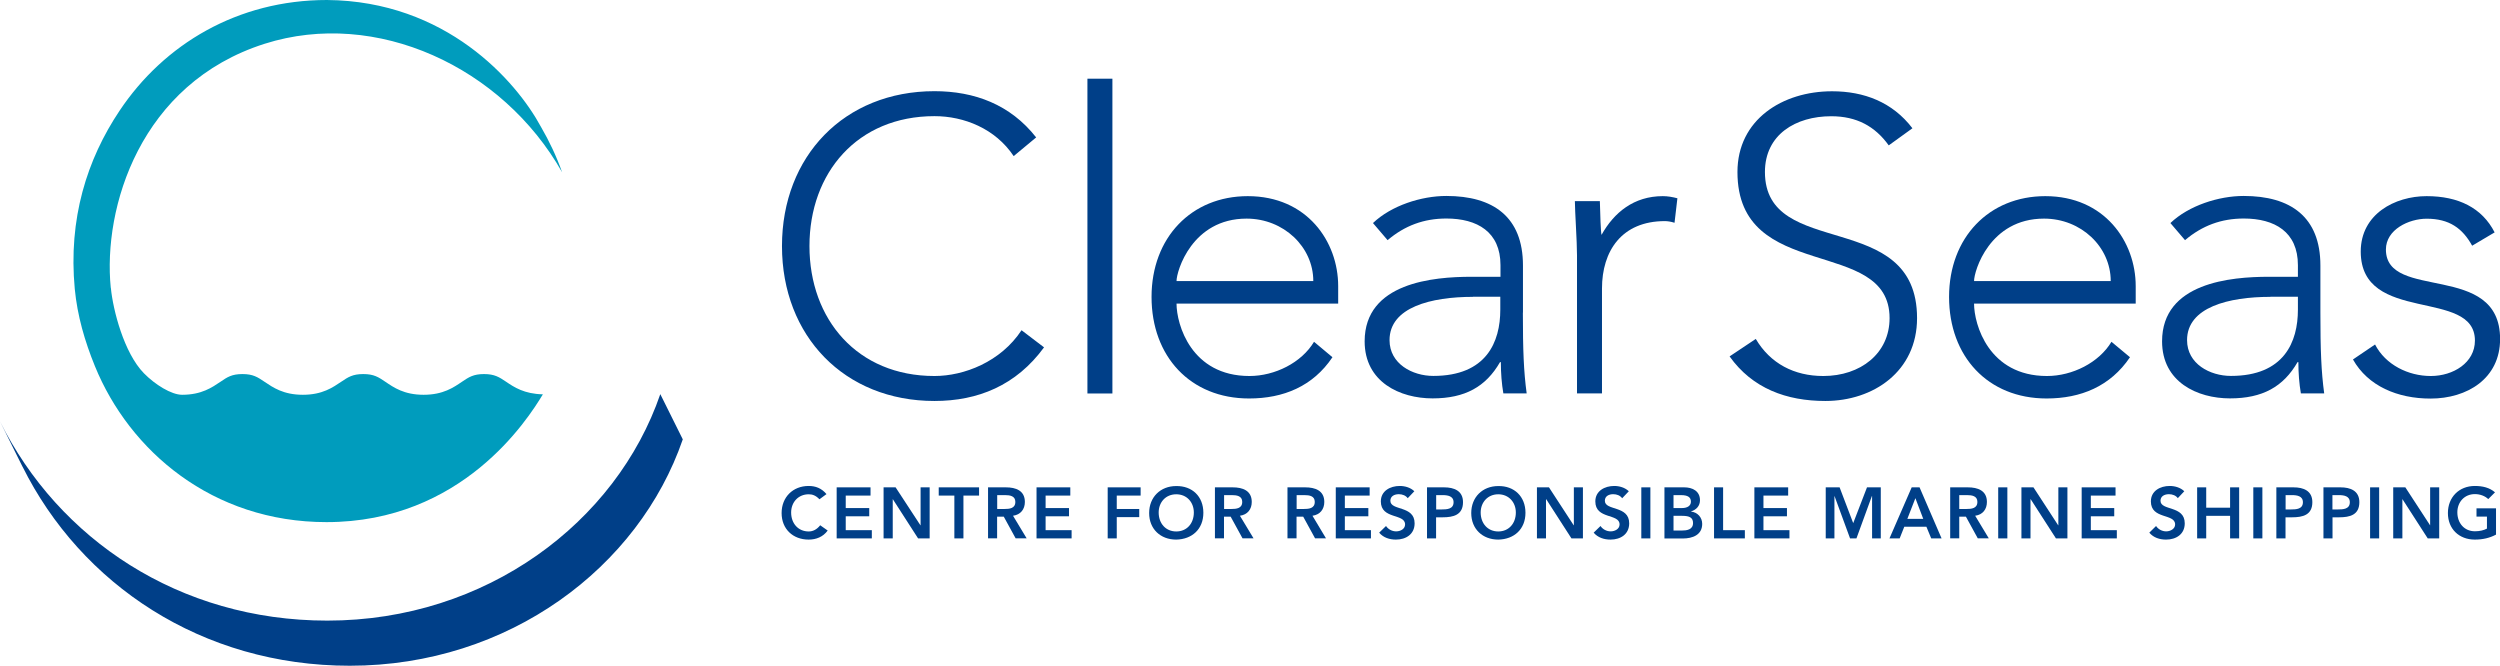<?xml version="1.0" encoding="UTF-8"?>
<svg xmlns="http://www.w3.org/2000/svg" width="796" height="212" viewBox="0 0 796 212" fill="none">
  <g clip-path="url(#clip0_76351_3329)">
    <path d="M332.447 110.564C323.55 122.754 311.353 127.671 297.535 127.671C268.869 127.671 248.982 107.001 248.982 78.352C248.982 49.702 268.869 29.032 297.535 29.032C310.263 29.032 321.694 33.272 329.914 43.754L322.755 49.702C316.921 40.957 306.963 36.982 297.535 36.982C272.993 36.982 257.732 55.002 257.732 78.352C257.732 101.701 272.993 119.721 297.535 119.721C306.963 119.721 318.63 115.216 325.259 105.146L332.418 110.593L332.447 110.564Z" fill="#003F88"></path>
    <path d="M354.19 25.057H346.236V125.286H354.19V25.057Z" fill="#003F88"></path>
    <path d="M424.25 113.744C418.034 123.019 408.606 126.876 397.705 126.876C378.997 126.876 366.653 113.479 366.653 94.546C366.653 75.613 379.38 62.452 397.293 62.452C416.149 62.452 426.077 76.909 426.077 91.101V96.666H374.607C374.607 103.291 379.262 119.721 397.823 119.721C405.925 119.721 414.41 115.481 418.388 108.827L424.221 113.714L424.25 113.744ZM418.152 89.482C418.152 78.617 408.724 69.607 396.91 69.607C379.527 69.607 374.607 86.302 374.607 89.482H418.122H418.152Z" fill="#003F88"></path>
    <path d="M484.883 99.552C484.883 111.477 485.148 118.249 486.091 125.257H478.666C478.136 122.194 477.871 118.749 477.871 115.304H477.606C473.098 123.137 466.469 126.847 456.128 126.847C445.787 126.847 434.503 121.664 434.503 108.679C434.503 89.982 456.393 88.127 468.473 88.127H477.753V84.417C477.753 73.817 470.329 69.577 460.518 69.577C453.359 69.577 447.26 71.844 441.81 76.467L437.155 71.02C442.988 65.455 452.534 62.393 460.518 62.393C475.396 62.393 484.912 69.018 484.912 84.535V99.522L484.883 99.552ZM468.974 94.517C455.686 94.517 442.428 97.814 442.428 108.297C442.428 115.864 449.735 119.692 456.364 119.692C473.334 119.692 477.694 108.827 477.694 98.609V94.487H468.944L468.974 94.517Z" fill="#003F88"></path>
    <path d="M502.118 81.267C502.118 76.762 501.441 67.222 501.441 64.042H509.395C509.513 68.547 509.66 73.582 509.926 74.789C513.903 67.634 520.267 62.452 529.429 62.452C531.02 62.452 532.464 62.717 534.084 63.129L533.171 70.932C531.992 70.549 530.902 70.402 530.107 70.402C516.319 70.402 510.073 79.942 510.073 91.867V125.257H502.118V81.237V81.267Z" fill="#003F88"></path>
    <path d="M559.038 107.914C563.664 115.746 571.265 119.721 580.546 119.721C592.36 119.721 601.64 112.566 601.64 101.289C601.64 75.054 553.205 90.424 553.205 54.767C553.205 38.072 567.553 29.062 583.315 29.062C593.509 29.062 602.554 32.507 608.917 40.839L601.375 46.287C596.985 40.192 591.152 37.012 583.05 37.012C571.766 37.012 561.955 42.842 561.955 54.767C561.955 83.004 610.39 66.044 610.39 101.289C610.39 118.249 596.484 127.671 581.194 127.671C568.849 127.671 557.978 123.696 550.701 113.479L559.038 107.914Z" fill="#003F88"></path>
    <path d="M678.182 113.744C671.936 123.019 662.508 126.876 651.637 126.876C632.929 126.876 620.584 113.479 620.584 94.546C620.584 75.613 633.312 62.452 651.225 62.452C670.051 62.452 680.009 76.909 680.009 91.101V96.666H628.539C628.539 103.291 633.194 119.721 651.755 119.721C659.827 119.721 668.312 115.481 672.29 108.827L678.153 113.714L678.182 113.744ZM672.054 89.482C672.054 78.617 662.656 69.607 650.812 69.607C633.459 69.607 628.539 86.302 628.539 89.482H672.054Z" fill="#003F88"></path>
    <path d="M738.815 99.552C738.815 111.477 739.08 118.249 740.023 125.257H732.598C732.068 122.194 731.803 118.749 731.803 115.304H731.538C727.03 123.137 720.401 126.847 710.03 126.847C699.66 126.847 688.405 121.664 688.405 108.679C688.405 89.982 710.325 88.127 722.375 88.127H731.655V84.417C731.655 73.817 724.231 69.577 714.42 69.577C707.261 69.577 701.162 71.844 695.712 76.467L691.057 71.02C696.89 65.455 706.436 62.393 714.391 62.393C729.269 62.393 738.815 69.018 738.815 84.535V99.522V99.552ZM722.905 94.517C709.618 94.517 696.36 97.814 696.36 108.297C696.36 115.864 703.667 119.692 710.325 119.692C727.295 119.692 731.655 108.827 731.655 98.609V94.487H722.905V94.517Z" fill="#003F88"></path>
    <path d="M756.197 109.651C759.526 116.158 766.803 119.721 773.963 119.721C781.122 119.721 788.016 115.481 788.016 108.444C788.016 91.602 751.66 103.409 751.66 80.089C751.66 68.164 762.531 62.452 772.637 62.452C782.742 62.452 790.284 66.162 794.291 73.994L787.132 78.234C784.068 72.669 779.825 69.636 772.666 69.636C766.98 69.636 759.674 73.081 759.674 79.441C759.674 96.018 796.029 83.151 796.029 107.943C796.029 120.546 785.541 126.906 773.874 126.906C763.386 126.906 753.958 122.931 749.185 114.451L756.226 109.681L756.197 109.651Z" fill="#003F88"></path>
    <path d="M260.914 158.971C259.706 157.704 258.616 157.381 257.496 157.381C254.138 157.381 251.899 159.942 251.899 163.181C251.899 166.656 254.138 169.217 257.496 169.217C258.793 169.217 260.06 168.628 261.15 167.244L263.536 168.923C262.063 170.954 259.853 171.808 257.467 171.808C252.458 171.808 248.864 168.422 248.864 163.358C248.864 158.293 252.458 154.731 257.467 154.731C259.677 154.731 261.562 155.437 263.153 157.322L260.914 158.971Z" fill="#003F88"></path>
    <path d="M266.394 155.172H277.177V157.793H269.281V161.768H276.765V164.388H269.281V168.805H277.589V171.426H266.394V155.172Z" fill="#003F88"></path>
    <path d="M281.331 155.172H285.161L293.057 167.244H293.116V155.172H296.003V171.426H292.32L284.277 158.941H284.248V171.426H281.331V155.172Z" fill="#003F88"></path>
    <path d="M303.869 157.793H298.89V155.172H311.736V157.793H306.757V171.426H303.869V157.793Z" fill="#003F88"></path>
    <path d="M314.623 155.172H320.28C323.403 155.172 326.319 156.173 326.319 159.824C326.319 162.151 324.964 163.888 322.548 164.212L326.879 171.396H323.373L319.602 164.506H317.481V171.396H314.594V155.143L314.623 155.172ZM319.749 162.062C321.399 162.062 323.285 161.915 323.285 159.795C323.285 157.881 321.517 157.646 320.014 157.646H317.51V162.062H319.749Z" fill="#003F88"></path>
    <path d="M330.031 155.172H340.785V157.793H332.919V161.768H340.373V164.388H332.919V168.805H341.198V171.426H330.031V155.172Z" fill="#003F88"></path>
    <path d="M352.688 155.172H363.176V157.793H355.575V162.062H362.734V164.653H355.575V171.426H352.688V155.172Z" fill="#003F88"></path>
    <path d="M374.489 154.76C379.586 154.672 383.151 158.058 383.151 163.269C383.151 168.481 379.557 171.72 374.489 171.808C369.481 171.808 365.887 168.422 365.887 163.358C365.887 158.293 369.481 154.76 374.489 154.76ZM374.519 169.217C377.907 169.217 380.117 166.656 380.117 163.181C380.117 159.942 377.907 157.381 374.519 157.381C371.131 157.381 368.921 159.942 368.921 163.181C368.921 166.656 371.16 169.217 374.519 169.217Z" fill="#003F88"></path>
    <path d="M386.834 155.172H392.491C395.614 155.172 398.56 156.173 398.56 159.824C398.56 162.151 397.205 163.888 394.789 164.212L399.12 171.396H395.614L391.842 164.506H389.721V171.396H386.834V155.143V155.172ZM391.99 162.062C393.64 162.062 395.525 161.915 395.525 159.795C395.525 157.881 393.728 157.646 392.255 157.646H389.751V162.062H391.99Z" fill="#003F88"></path>
    <path d="M409.932 155.172H415.589C418.712 155.172 421.658 156.173 421.658 159.824C421.658 162.151 420.303 163.888 417.887 164.212L422.188 171.396H418.712L414.941 164.506H412.819V171.396H409.932V155.143V155.172ZM415.088 162.062C416.708 162.062 418.623 161.915 418.623 159.795C418.623 157.881 416.856 157.646 415.353 157.646H412.849V162.062H415.088Z" fill="#003F88"></path>
    <path d="M425.311 155.172H436.094V157.793H428.198V161.768H435.682V164.388H428.198V168.805H436.507V171.426H425.311V155.172Z" fill="#003F88"></path>
    <path d="M448.232 158.647C447.614 157.763 446.494 157.351 445.375 157.351C444.049 157.351 442.694 157.94 442.694 159.442C442.694 162.71 450.413 160.855 450.413 166.626C450.413 170.101 447.643 171.808 444.461 171.808C442.429 171.808 440.455 171.19 439.129 169.6L441.309 167.48C442.016 168.54 443.253 169.188 444.52 169.188C445.876 169.188 447.378 168.452 447.378 166.979C447.378 163.417 439.659 165.448 439.659 159.648C439.659 156.291 442.664 154.731 445.669 154.731C447.349 154.731 449.087 155.231 450.324 156.409L448.203 158.647H448.232Z" fill="#003F88"></path>
    <path d="M454.36 155.172H459.811C462.963 155.172 465.821 156.262 465.821 159.883C465.821 163.976 462.757 164.712 459.31 164.712H457.248V171.426H454.36V155.172ZM459.015 162.209C460.665 162.209 462.816 162.121 462.816 159.913C462.816 157.911 460.901 157.646 459.34 157.646H457.277V162.209H459.045H459.015Z" fill="#003F88"></path>
    <path d="M477.046 154.76C482.114 154.672 485.708 158.058 485.708 163.269C485.708 168.481 482.114 171.72 477.046 171.808C472.038 171.808 468.443 168.422 468.443 163.358C468.443 158.293 472.038 154.76 477.046 154.76ZM477.046 169.217C480.405 169.217 482.644 166.656 482.644 163.181C482.644 159.942 480.405 157.381 477.046 157.381C473.687 157.381 471.448 159.942 471.448 163.181C471.448 166.656 473.687 169.217 477.046 169.217Z" fill="#003F88"></path>
    <path d="M489.361 155.172H493.191L501.058 167.244H501.116V155.172H504.004V171.426H500.35L492.307 158.941H492.248V171.426H489.361V155.172Z" fill="#003F88"></path>
    <path d="M516.496 158.647C515.877 157.763 514.787 157.351 513.638 157.351C512.312 157.351 510.986 157.94 510.986 159.442C510.986 162.71 518.735 160.855 518.735 166.626C518.735 170.101 515.995 171.808 512.783 171.808C510.75 171.808 508.777 171.19 507.421 169.6L509.601 167.48C510.309 168.54 511.546 169.188 512.842 169.188C514.139 169.188 515.671 168.452 515.671 166.979C515.671 163.417 507.952 165.448 507.952 159.648C507.952 156.291 510.957 154.731 513.962 154.731C515.641 154.731 517.35 155.231 518.617 156.409L516.496 158.647Z" fill="#003F88"></path>
    <path d="M525.481 155.172H522.594V171.426H525.481V155.172Z" fill="#003F88"></path>
    <path d="M529.96 155.172H536.294C538.769 155.172 541.273 156.291 541.273 159.265C541.273 161.091 540.124 162.298 538.445 162.828V162.887C540.507 163.122 541.98 164.742 541.98 166.803C541.98 170.336 538.887 171.455 535.822 171.455H529.96V155.202V155.172ZM532.847 161.768H535.498C537.413 161.768 538.386 160.943 538.386 159.736C538.386 158.323 537.413 157.646 535.233 157.646H532.847V161.768ZM532.847 168.923H535.498C537.001 168.923 539.063 168.687 539.063 166.538C539.063 164.83 537.973 164.241 535.616 164.241H532.847V168.923Z" fill="#003F88"></path>
    <path d="M545.751 155.172H548.638V168.805H555.562V171.426H545.751V155.172Z" fill="#003F88"></path>
    <path d="M558.596 155.172H569.35V157.793H561.484V161.768H568.967V164.388H561.484V168.805H569.762V171.426H558.596V155.172Z" fill="#003F88"></path>
    <path d="M581.312 155.172H585.731L590.062 166.567L594.452 155.172H598.841V171.426H596.072V157.94H596.013L591.093 171.426H589.06L584.11 157.94H584.081V171.426H581.312V155.172Z" fill="#003F88"></path>
    <path d="M608.682 155.172H611.186L618.198 171.426H614.898L613.366 167.716H606.325L604.852 171.426H601.611L608.682 155.172ZM612.364 165.213L609.86 158.617L607.297 165.213H612.364Z" fill="#003F88"></path>
    <path d="M620.938 155.172H626.565C629.688 155.172 632.634 156.173 632.634 159.824C632.634 162.151 631.308 163.888 628.892 164.212L633.223 171.396H629.717L625.946 164.506H623.825V171.396H620.938V155.143V155.172ZM626.064 162.062C627.685 162.062 629.6 161.915 629.6 159.795C629.6 157.881 627.802 157.646 626.329 157.646H623.825V162.062H626.094H626.064Z" fill="#003F88"></path>
    <path d="M639.145 155.172H636.229V171.426H639.145V155.172Z" fill="#003F88"></path>
    <path d="M643.623 155.172H647.453L655.32 167.244H655.379V155.172H658.266V171.426H654.613L646.57 158.941H646.511V171.426H643.623V155.172Z" fill="#003F88"></path>
    <path d="M662.803 155.172H673.586V157.793H665.72V161.768H673.174V164.388H665.72V168.805H673.998V171.426H662.803V155.172Z" fill="#003F88"></path>
    <path d="M693.443 158.647C692.825 157.763 691.705 157.351 690.585 157.351C689.26 157.351 687.905 157.94 687.905 159.442C687.905 162.71 695.623 160.855 695.623 166.626C695.623 170.101 692.884 171.808 689.672 171.808C687.639 171.808 685.665 171.19 684.34 169.6L686.49 167.48C687.197 168.54 688.435 169.188 689.702 169.188C690.969 169.188 692.559 168.452 692.559 166.979C692.559 163.417 684.84 165.448 684.84 159.648C684.84 156.291 687.816 154.731 690.821 154.731C692.501 154.731 694.239 155.231 695.476 156.409L693.384 158.647H693.443Z" fill="#003F88"></path>
    <path d="M699.571 155.172H702.459V161.65H710.06V155.172H712.947V171.426H710.06V164.241H702.459V171.426H699.571V155.172Z" fill="#003F88"></path>
    <path d="M720.342 155.172H717.455V171.426H720.342V155.172Z" fill="#003F88"></path>
    <path d="M724.791 155.172H730.271C733.423 155.172 736.251 156.262 736.251 159.883C736.251 163.976 733.217 164.712 729.77 164.712H727.708V171.426H724.791V155.172ZM729.446 162.209C731.096 162.209 733.246 162.121 733.246 159.913C733.246 157.911 731.331 157.646 729.799 157.646H727.737V162.209H729.475H729.446Z" fill="#003F88"></path>
    <path d="M739.757 155.172H745.237C748.36 155.172 751.218 156.262 751.218 159.883C751.218 163.976 748.183 164.712 744.736 164.712H742.674V171.426H739.787V155.172H739.757ZM744.383 162.209C746.033 162.209 748.183 162.121 748.183 159.913C748.183 157.911 746.268 157.646 744.707 157.646H742.645V162.209H744.383Z" fill="#003F88"></path>
    <path d="M757.523 155.172H754.636V171.426H757.523V155.172Z" fill="#003F88"></path>
    <path d="M762.001 155.172H765.861L773.727 167.244H773.756V155.172H776.644V171.426H772.99L764.947 158.941H764.918V171.426H762.001V155.172Z" fill="#003F88"></path>
    <path d="M794.733 170.218C792.759 171.278 790.52 171.808 787.986 171.808C782.978 171.808 779.413 168.422 779.413 163.358C779.413 158.293 782.978 154.731 787.986 154.731C790.461 154.731 792.7 155.261 794.409 156.762L792.258 158.912C791.227 157.911 789.636 157.322 788.016 157.322C784.657 157.322 782.418 159.883 782.418 163.122C782.418 166.597 784.657 169.158 788.016 169.158C789.489 169.158 790.815 168.864 791.846 168.304V164.477H788.517V161.856H794.733V170.159V170.218Z" fill="#003F88"></path>
    <path d="M7.159 148.577L0 134.178C18.62 171.602 57.009 197.602 104.207 197.602C154.851 197.602 196.245 166.243 210.24 125.492L217.399 139.891C203.405 180.612 162.011 211.971 111.366 211.971C64.168 211.971 25.779 185.971 7.159 148.547" fill="#003F88"></path>
    <path d="M35.266 91.631C32.732 66.191 44.546 26.559 84.29 13.927C119.733 2.679 159.978 21.259 178.981 54.855C177.183 49.791 174.915 44.991 172.263 40.427C164.279 25.646 141.947 0.324 104.118 0C75.629 0 52.206 14.104 38.094 35.216C27.665 50.792 21.713 69.666 23.805 91.984C24.63 100.553 26.987 108.65 30.228 116.6C41.188 143.483 67.556 166.243 103.971 166.243C147.073 166.243 167.962 133.678 172.853 125.551C166.931 125.433 163.69 123.284 161.097 121.517C158.947 120.074 157.474 119.103 154.115 119.103C150.756 119.103 149.283 120.074 147.103 121.547C144.451 123.343 141.122 125.698 134.876 125.698C128.63 125.698 125.331 123.343 122.679 121.547C120.499 120.074 119.055 119.103 115.667 119.103C112.279 119.103 110.835 120.074 108.655 121.547C105.974 123.343 102.674 125.698 96.429 125.698C90.183 125.698 86.883 123.343 84.202 121.547C82.022 120.074 80.578 119.103 77.19 119.103C73.802 119.103 72.358 120.074 70.207 121.547C67.526 123.343 64.197 125.698 57.981 125.698C54.563 125.698 49.349 122.459 45.784 118.808C39.479 112.331 35.973 98.727 35.295 91.631" fill="#009CBD"></path>
  </g>
  <defs>
    <clipPath id="clip0_76351_3329">
      <rect width="796" height="212" fill="white"></rect>
    </clipPath>
  </defs>
</svg>
